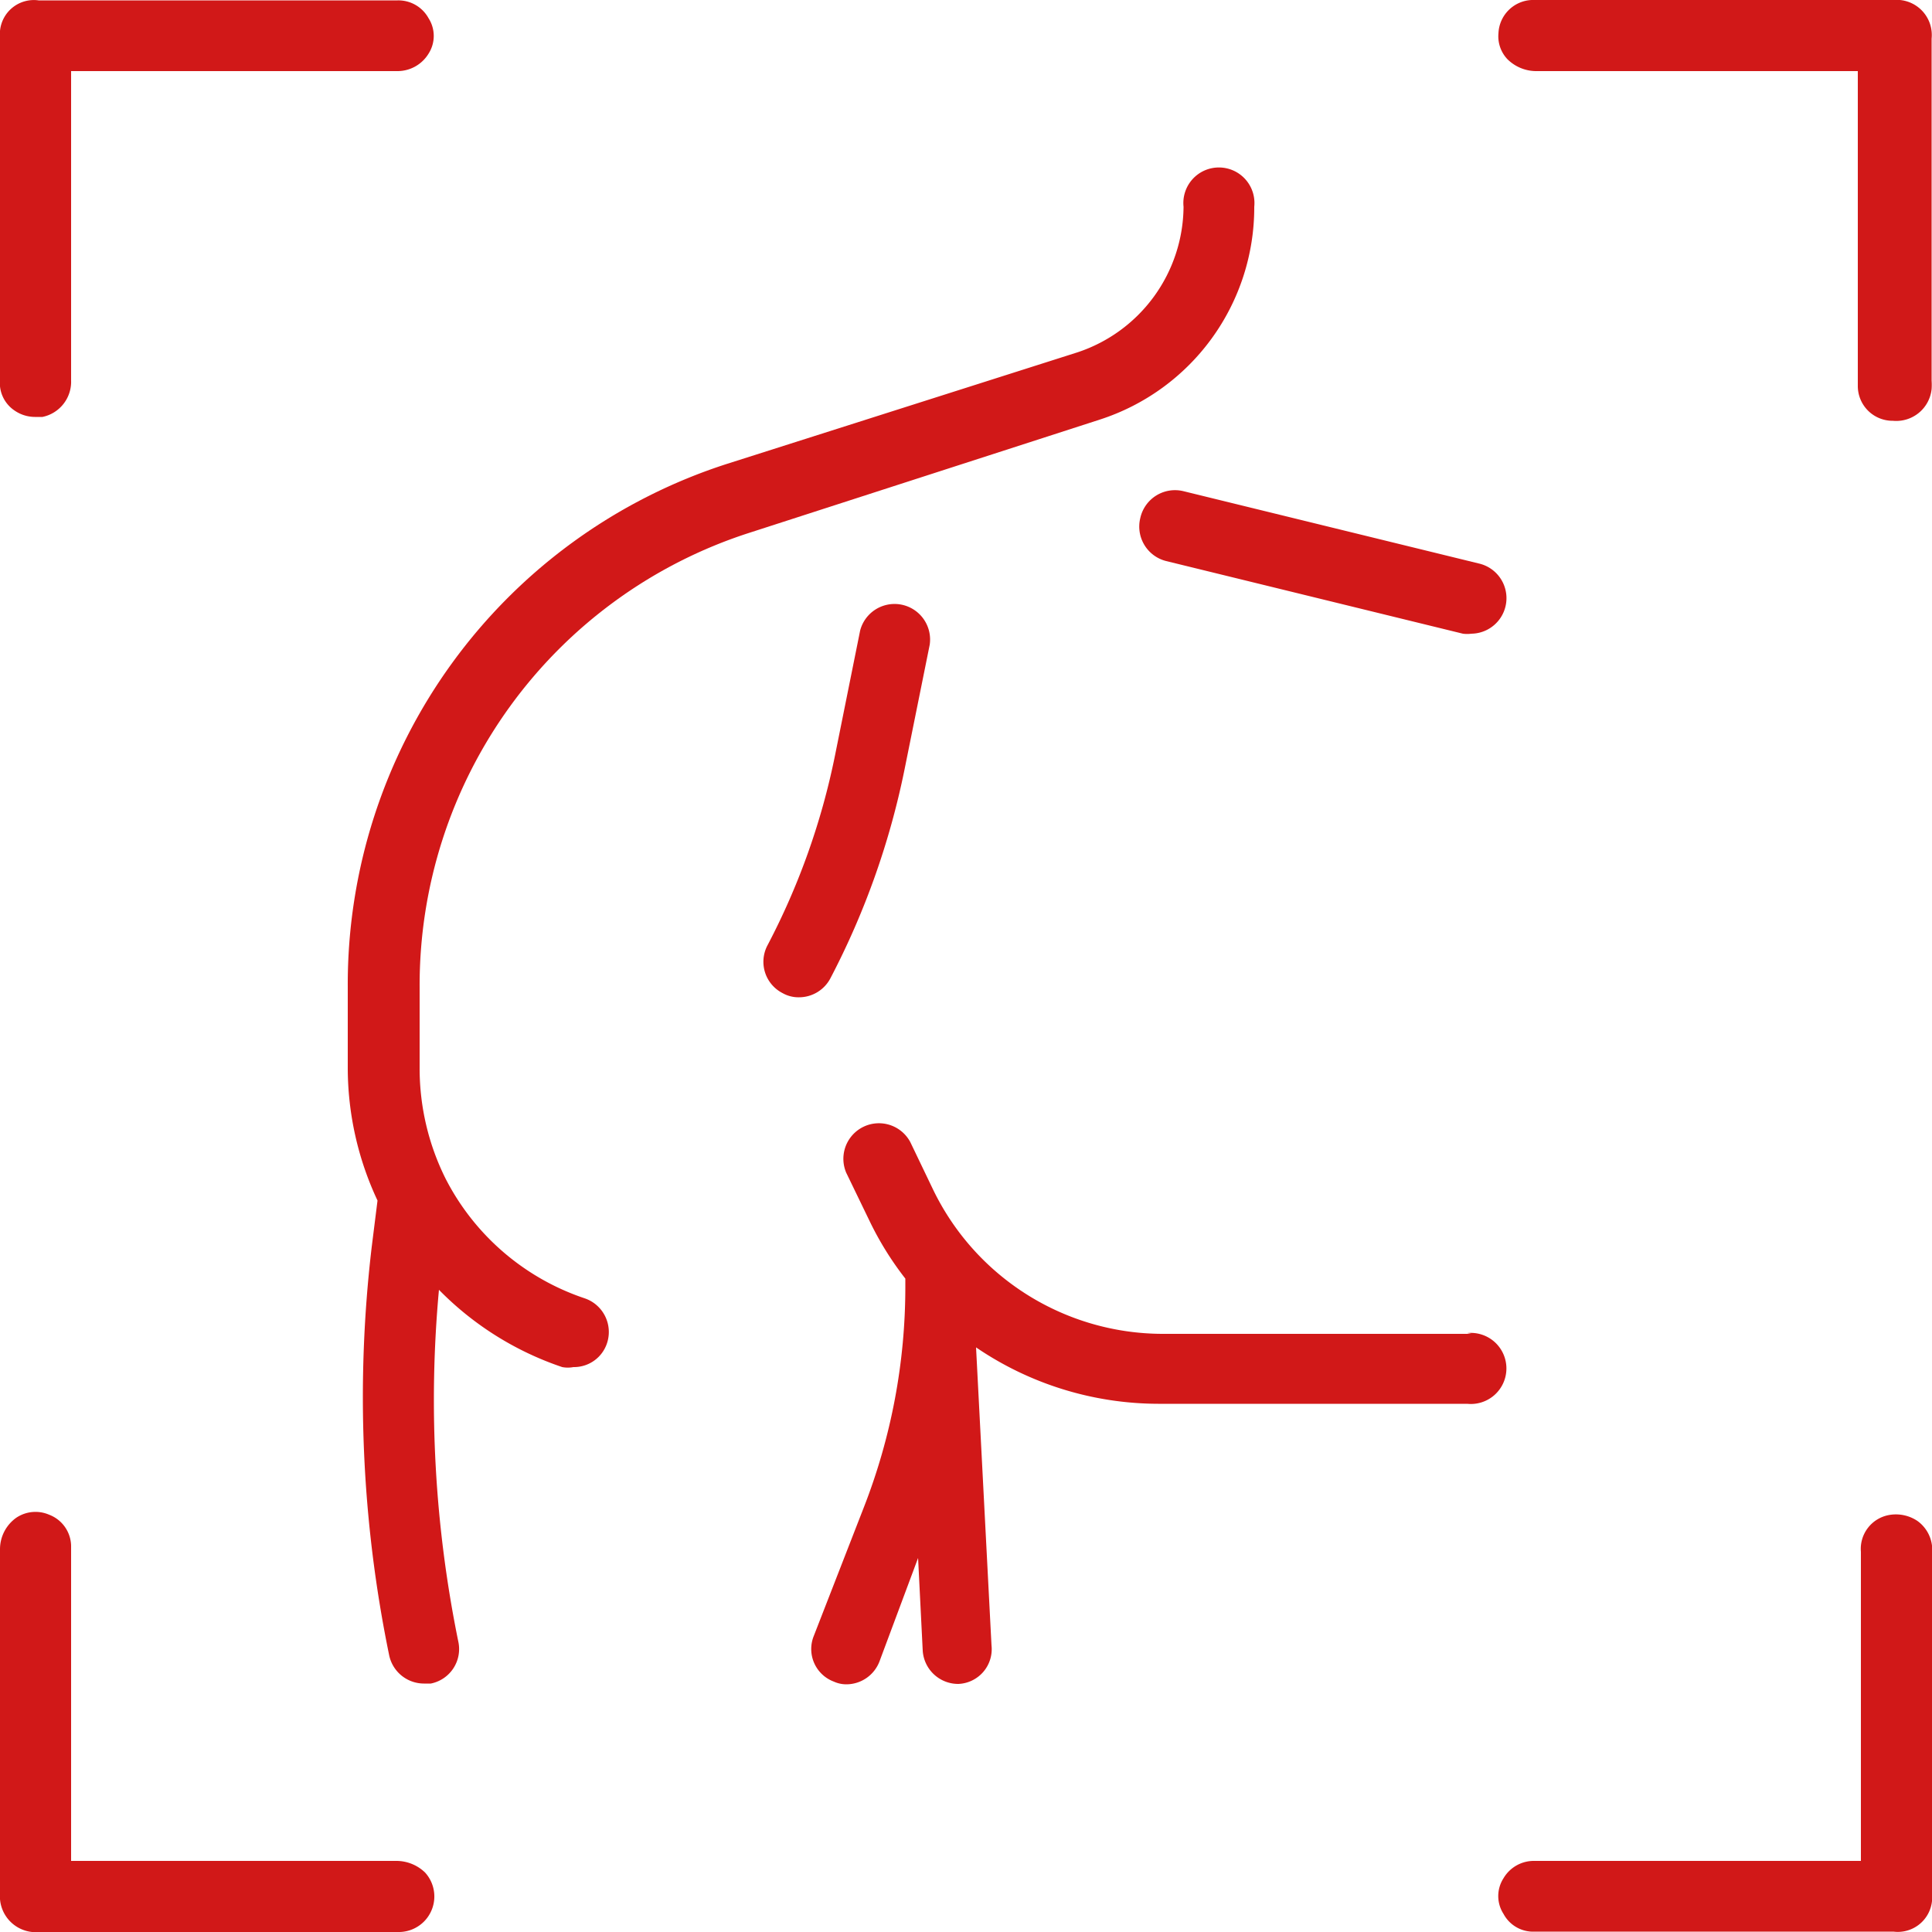 <svg xmlns="http://www.w3.org/2000/svg" viewBox="0 0 50 50"><defs><style>.cls-1{fill:#d11818;}</style></defs><g id="Layer_2" data-name="Layer 2"><g id="Layer_1-2" data-name="Layer 1"><path class="cls-1" d="M39.74,1.84h8.34V10a.9.9,0,0,0,.91.89h0a.92.92,0,0,0,1-.82,1.62,1.62,0,0,0,0-.22V1a.91.91,0,0,0-.82-1H39.64a.9.9,0,0,0-.86.86.86.86,0,0,0,.23.67A1.06,1.06,0,0,0,39.74,1.84Z"/><path class="cls-1" d="M10.25,48.16H1.84V40a.88.88,0,0,0-.57-.8.89.89,0,0,0-.85.08A1,1,0,0,0,0,40.1V49a.93.93,0,0,0,.83,1h9.52A.92.92,0,0,0,11,48.46,1.07,1.07,0,0,0,10.25,48.16Z"/><path class="cls-1" d="M48.88,39.21a.89.89,0,0,0-.72.95v8H39.71a.91.91,0,0,0-.8.45.85.85,0,0,0,0,.92.87.87,0,0,0,.82.46H49a.89.89,0,0,0,1-.79A.6.6,0,0,0,50,49V40a.92.92,0,0,0-.38-.64A1,1,0,0,0,48.88,39.21Z"/><path class="cls-1" d="M.9,10.79h.2a.93.93,0,0,0,.74-.95v-8h8.45a.94.94,0,0,0,.8-.45.85.85,0,0,0,0-.92.89.89,0,0,0-.8-.46H1A.88.88,0,0,0,0,.8,1.15,1.15,0,0,0,0,1v9a.86.86,0,0,0,.37.62A.93.93,0,0,0,.9,10.79Z"/><path class="cls-1" d="M19.39,13.79l9.07-2.93a5.77,5.77,0,0,0,4-5.51.92.92,0,1,0-1.83,0,4,4,0,0,1-2.75,3.77L18.83,12A14.15,14.15,0,0,0,9,25.54v2.1a8.09,8.09,0,0,0,.77,3.43l-.15,1.2a33.13,33.13,0,0,0,.45,10.56.92.92,0,0,0,.9.74l.18,0a.91.91,0,0,0,.71-1.09,31.23,31.23,0,0,1-.5-9.1,8.08,8.08,0,0,0,3.19,2,.77.77,0,0,0,.29,0,.9.9,0,0,0,.87-.62.92.92,0,0,0-.58-1.16,6.29,6.29,0,0,1-3.6-3.1l0,0a6.39,6.39,0,0,1-.67-2.85v-2.1A12.3,12.3,0,0,1,19.39,13.79Z"/><path class="cls-1" d="M38.08,34.52h-8a6.61,6.61,0,0,1-5.93-3.73l-.59-1.23a.92.92,0,0,0-1.66.79l.6,1.24a8.19,8.19,0,0,0,.93,1.5v.22A15.67,15.67,0,0,1,22.36,39l-1.3,3.34a.9.9,0,0,0,.52,1.18.78.78,0,0,0,.33.07.92.92,0,0,0,.85-.59l1-2.68.12,2.4a.92.92,0,0,0,.92.86h0a.9.9,0,0,0,.86-1l-.4-7.71a8.4,8.4,0,0,0,4.71,1.46h8a.92.92,0,1,0,0-1.83Z"/><path class="cls-1" d="M21.49,25.32a20.41,20.41,0,0,0,1.92-5.41l.65-3.22a.92.92,0,0,0-1.8-.37l-.65,3.23a18.4,18.4,0,0,1-1.75,4.92.91.91,0,0,0,.39,1.23.84.84,0,0,0,.43.11A.92.92,0,0,0,21.49,25.32Z"/><path class="cls-1" d="M29.51,13.41a.92.92,0,0,0,.67,1.11l7.68,1.88a.83.83,0,0,0,.22,0,.92.92,0,0,0,.22-1.81l-7.68-1.88A.92.92,0,0,0,29.51,13.41Z"/></g></g></svg>